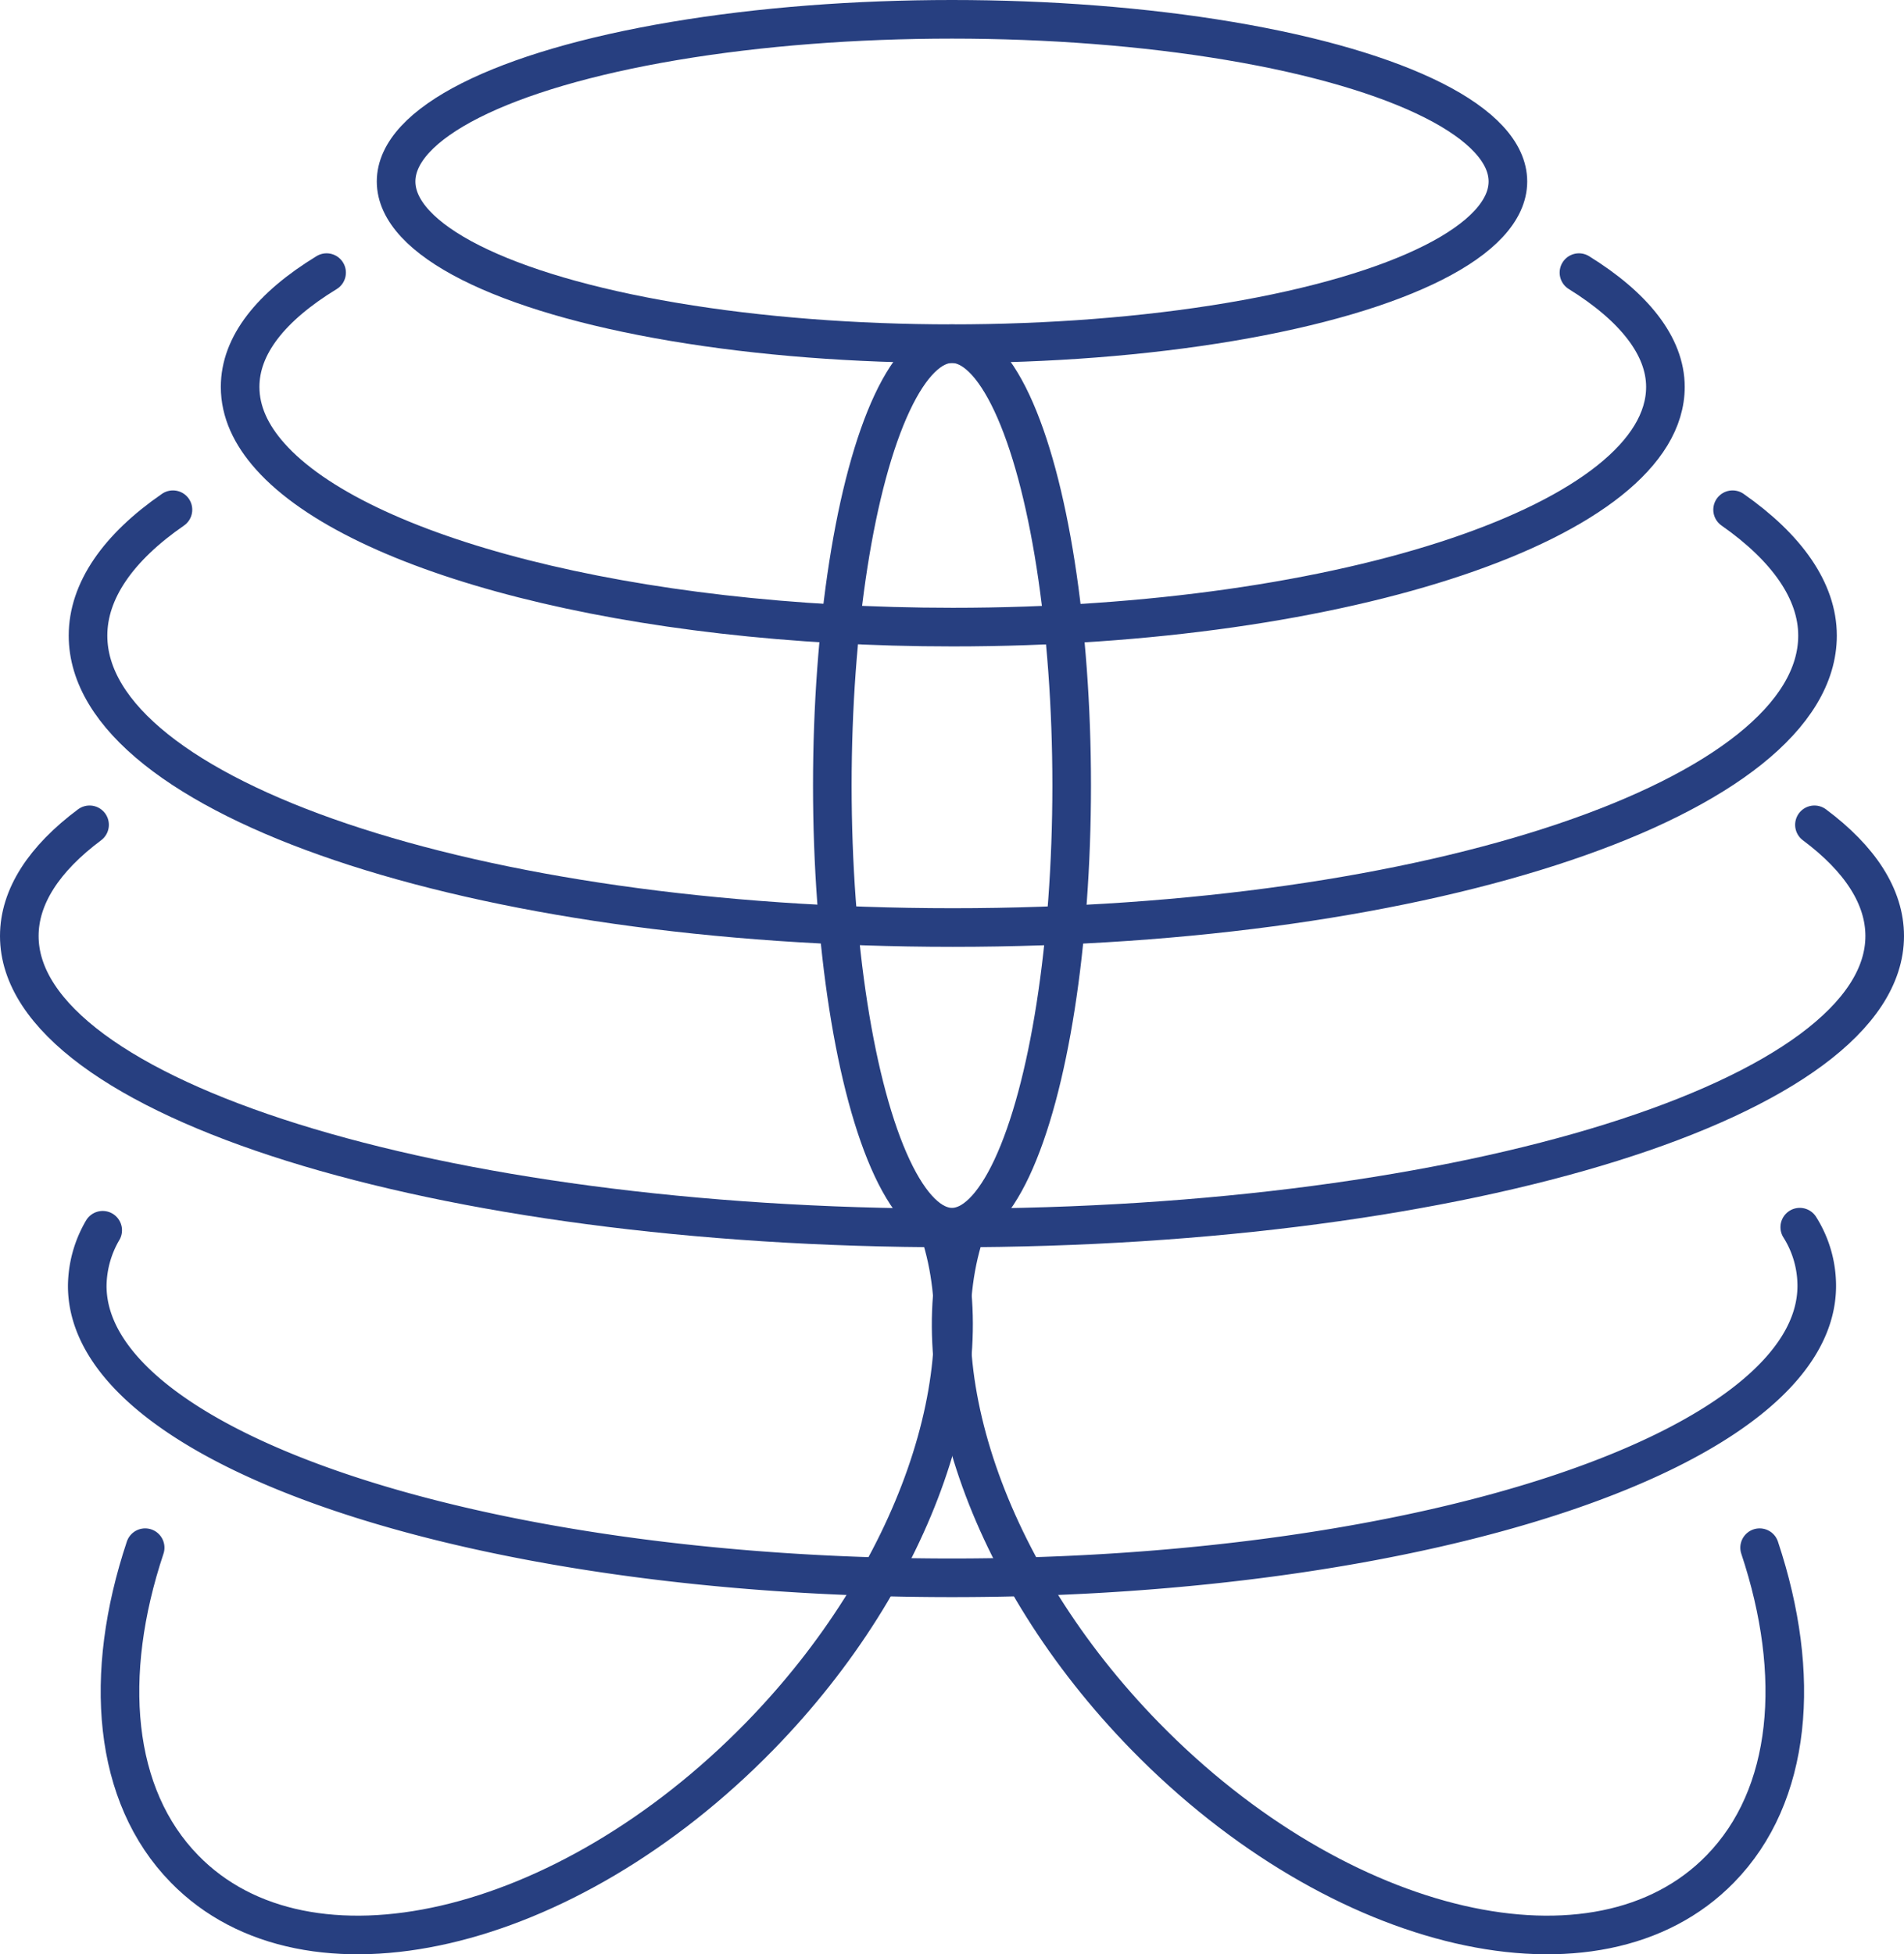 <svg id="Calque_1" data-name="Calque 1" xmlns="http://www.w3.org/2000/svg" viewBox="0 0 246.6 253.05"><defs><style>.cls-1{fill:none;stroke:#273f80;stroke-linecap:round;stroke-miterlimit:10;stroke-width:5px;}</style></defs><ellipse class="cls-1" cx="123.3" cy="23.5" rx="72" ry="21"/><path class="cls-1" d="M502.1,206.4c7.1,4.4,11.2,9.5,11.2,14.8,0,17.2-41.3,31.1-92.3,31.1-41.7,0-77-9.3-88.4-22.1-2.5-2.8-3.9-5.8-3.9-9,0-5.4,4-10.4,11.2-14.8" transform="translate(-297.6 -171.1)"/><path class="cls-1" d="M522,237.1c7,4.9,11,10.5,11,16.3,0,20.9-50.1,37.8-112,37.8s-112-16.9-112-37.8c0-5.8,3.9-11.4,11-16.3" transform="translate(-297.6 -171.1)"/><path class="cls-1" d="M532.6,277.9c5.9,4.4,9.1,9.3,9.1,14.4,0,20.9-54.1,37.8-120.8,37.8s-120.8-16.9-120.8-37.8c0-5.1,3.2-10,9.1-14.4" transform="translate(-297.6 -171.1)"/><path class="cls-1" d="M530.7,330a14.22,14.22,0,0,1,2.2,7.6c0,20.9-50.1,37.8-112,37.8s-112-16.9-112-37.8a14.49,14.49,0,0,1,2-7.2" transform="translate(-297.6 -171.1)"/><path class="cls-1" d="M525.5,371.5c5.5,16.5,4.2,32.1-5.1,41.6-15.9,16.3-49.3,8.6-74.5-17.2-20.7-21.2-29.4-48-23.1-65.9" transform="translate(-297.6 -171.1)"/><path class="cls-1" d="M316.4,371.5c-5.5,16.5-4.2,32.1,5.1,41.6,15.9,16.3,49.3,8.6,74.5-17.2,20.4-20.9,29.2-47.4,23.3-65.3" transform="translate(-297.6 -171.1)"/><ellipse class="cls-1" cx="123.3" cy="101.7" rx="15.5" ry="57.2"/></svg>